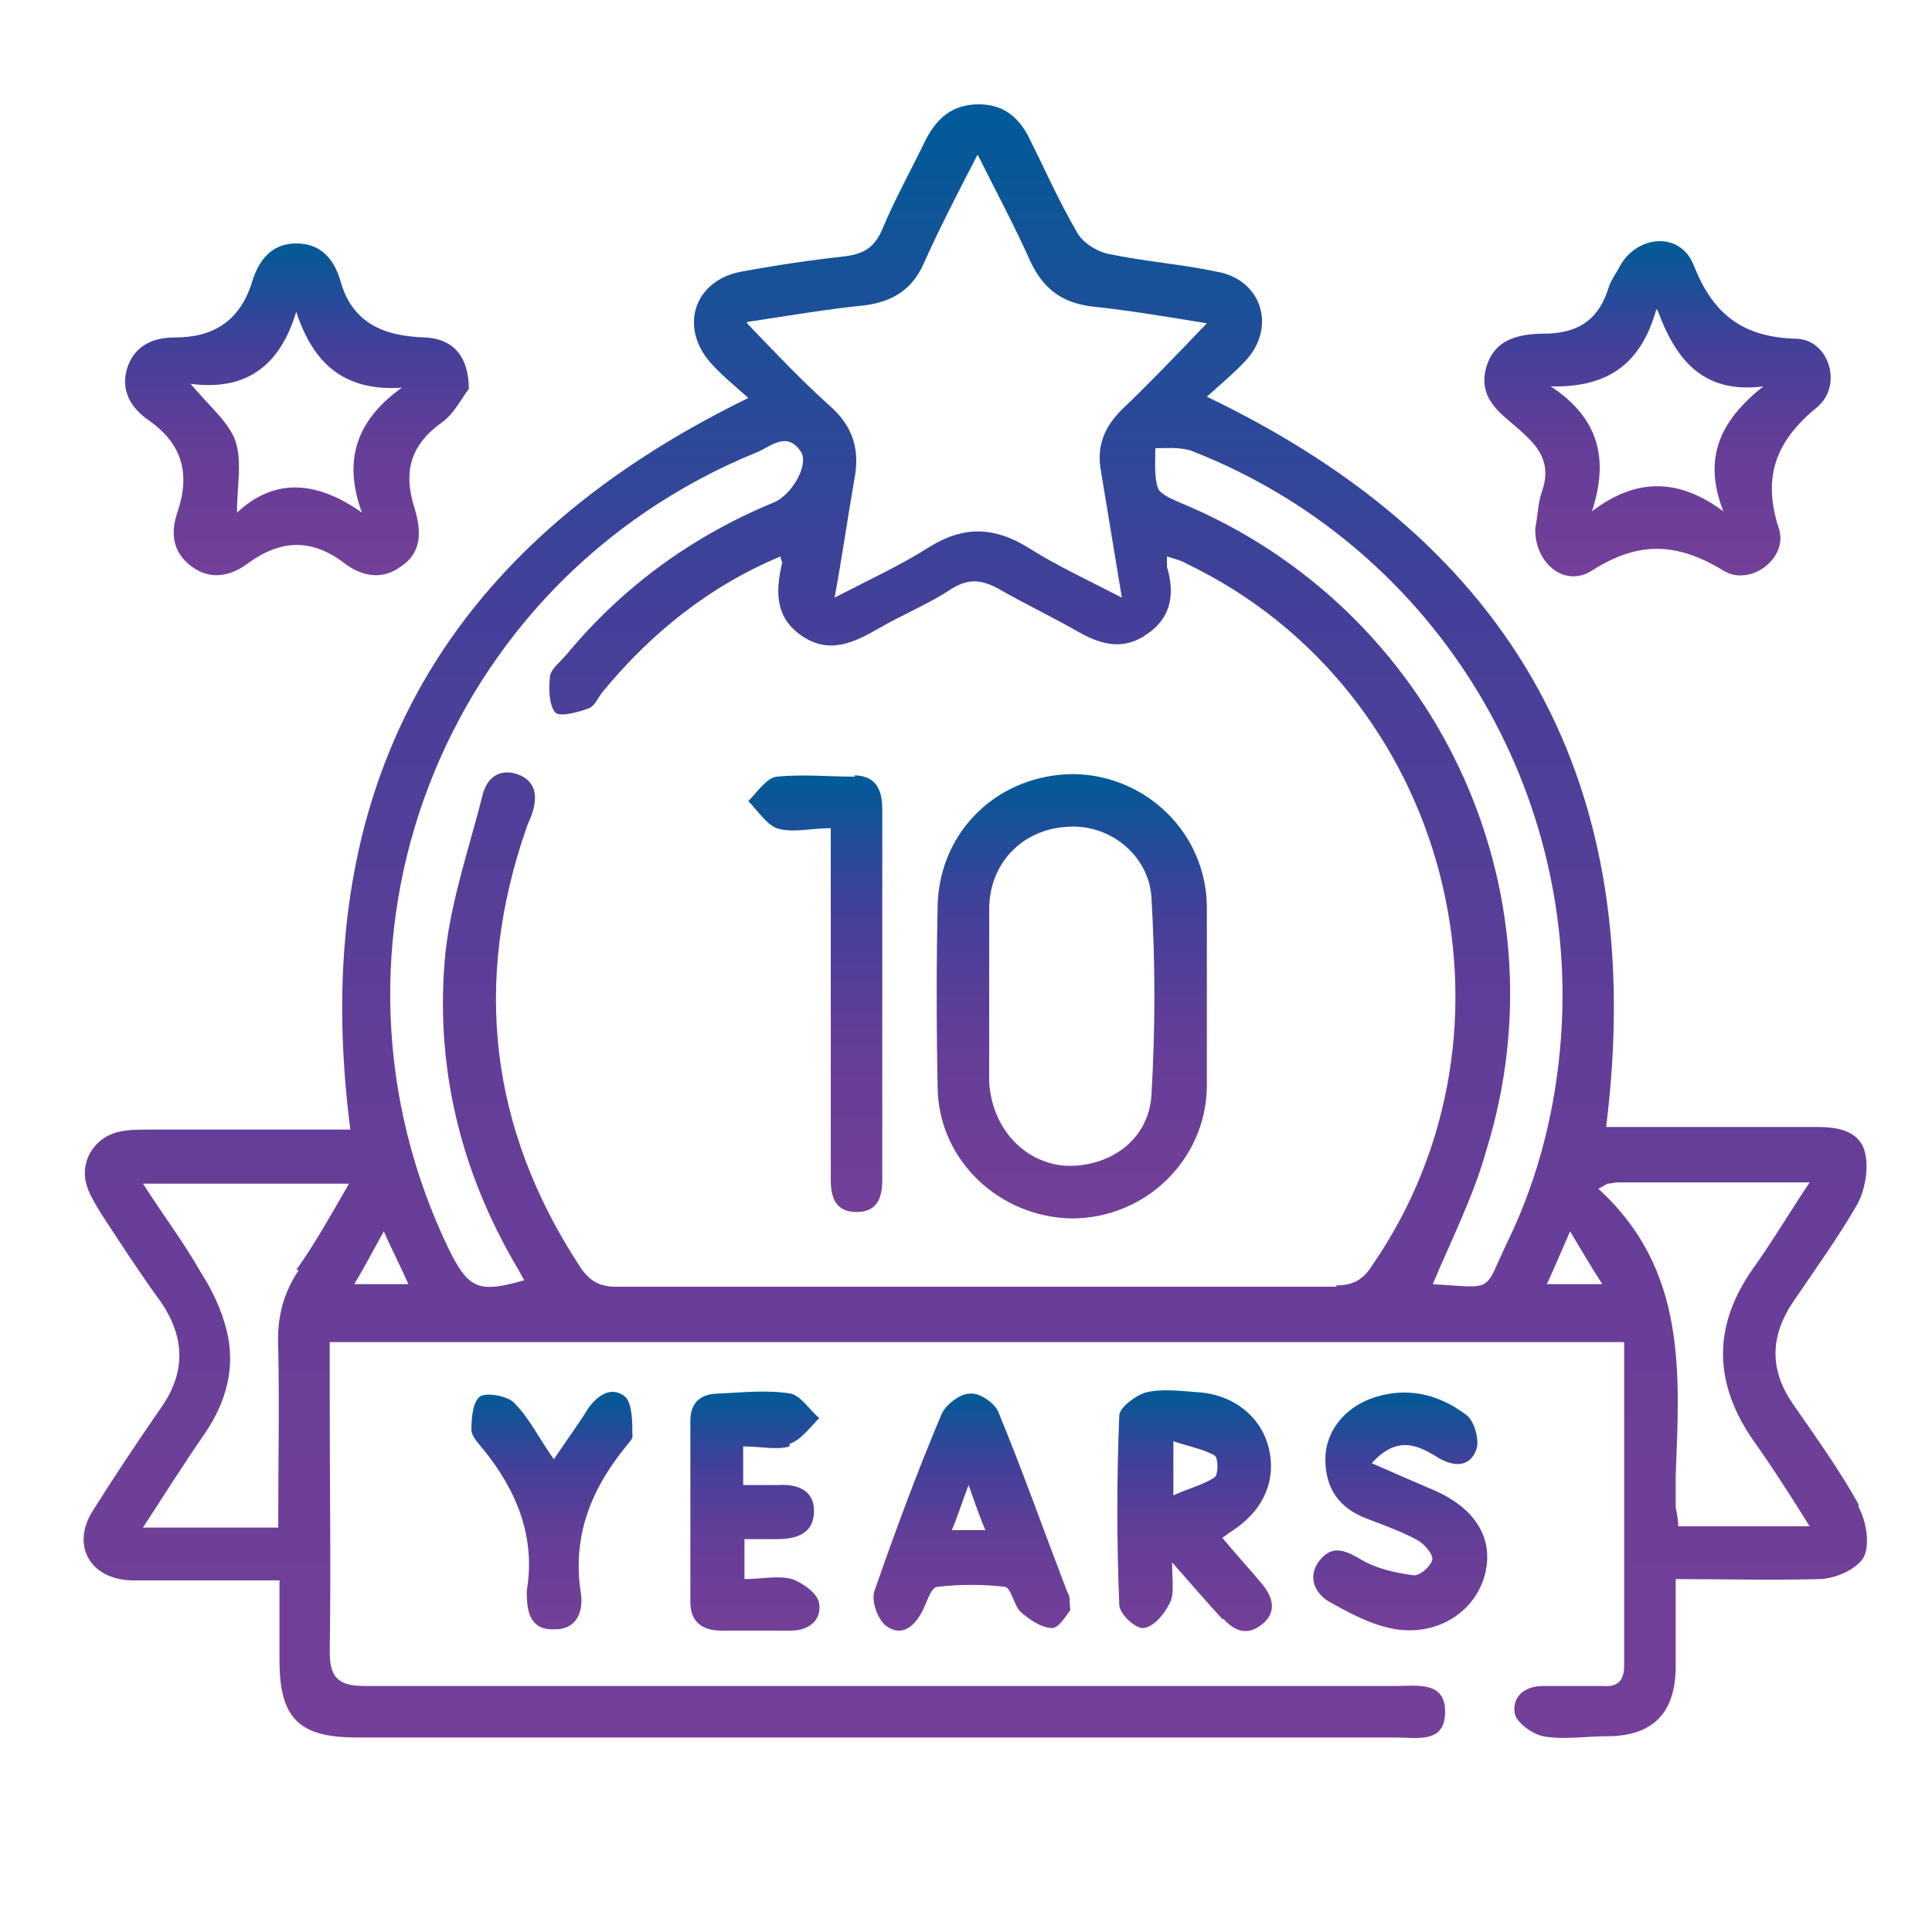 <?xml version="1.0" encoding="UTF-8"?>
<svg id="Layer_1" data-name="Layer 1" xmlns="http://www.w3.org/2000/svg" version="1.1" xmlns:xlink="http://www.w3.org/1999/xlink" viewBox="0 0 150 150">
  <defs>
    <style>
      .cls-1 {
        fill: url(#linear-gradient);
      }

      .cls-1, .cls-2, .cls-3, .cls-4, .cls-5, .cls-6, .cls-7, .cls-8, .cls-9, .cls-10 {
        stroke-width: 0px;
      }

      .cls-2 {
        fill: url(#linear-gradient-6);
      }

      .cls-3 {
        fill: url(#linear-gradient-5);
      }

      .cls-4 {
        fill: url(#linear-gradient-2);
      }

      .cls-5 {
        fill: url(#linear-gradient-7);
      }

      .cls-6 {
        fill: url(#linear-gradient-3);
      }

      .cls-7 {
        fill: url(#linear-gradient-9);
      }

      .cls-8 {
        fill: url(#linear-gradient-8);
      }

      .cls-9 {
        fill: url(#linear-gradient-10);
      }

      .cls-10 {
        fill: url(#linear-gradient-4);
      }
    </style>
    <linearGradient id="linear-gradient" x1="75.7" y1="134.8" x2="75.7" y2="8" gradientUnits="userSpaceOnUse">
      <stop offset="0" stop-color="#7b3f98"/>
      <stop offset="0" stop-color="#743f98"/>
      <stop offset=".4" stop-color="#633e98"/>
      <stop offset=".7" stop-color="#424099"/>
      <stop offset="1" stop-color="#005b98"/>
      <stop offset="1" stop-color="#005c97"/>
    </linearGradient>
    <linearGradient id="linear-gradient-2" x1="23" y1="44.7" x2="23" y2="18.9" xlink:href="#linear-gradient"/>
    <linearGradient id="linear-gradient-3" x1="128.8" y1="44.7" x2="128.8" y2="18.8" xlink:href="#linear-gradient"/>
    <linearGradient id="linear-gradient-4" x1="92.8" y1="126.6" x2="92.8" y2="107.9" xlink:href="#linear-gradient"/>
    <linearGradient id="linear-gradient-5" x1="75.4" y1="126.6" x2="75.4" y2="108.2" xlink:href="#linear-gradient"/>
    <linearGradient id="linear-gradient-6" x1="108.7" y1="126.6" x2="108.7" y2="108" xlink:href="#linear-gradient"/>
    <linearGradient id="linear-gradient-7" x1="58.6" y1="126.6" x2="58.6" y2="108.1" xlink:href="#linear-gradient"/>
    <linearGradient id="linear-gradient-8" x1="42.9" y1="126.5" x2="42.9" y2="108.1" xlink:href="#linear-gradient"/>
    <linearGradient id="linear-gradient-9" x1="83.2" y1="94.6" x2="83.2" y2="60.1" xlink:href="#linear-gradient"/>
    <linearGradient id="linear-gradient-10" x1="63.3" y1="94.3" x2="63.3" y2="60.2" xlink:href="#linear-gradient"/>
  </defs>
  <path class="cls-1" d="M144.3,116.8c-1.5-2.7-3.3-5.2-5.1-7.8-1.8-2.6-1.8-5.2,0-7.9,1.7-2.5,3.5-5,5-7.6.6-1.1.9-2.8.6-4-.4-1.7-2.1-2-3.7-2-4.8,0-9.5,0-14.3,0-.8,0-1.5,0-2.1,0,3.3-26.5-7-45.2-31-56.7,1.1-1,2.2-1.9,3.1-2.9,2.3-2.6,1.1-6.2-2.3-6.8-2.8-.6-5.7-.8-8.5-1.4-.9-.2-2-.9-2.4-1.7-1.4-2.4-2.5-4.9-3.7-7.3-.8-1.6-2-2.6-3.9-2.6-2,0-3.2,1-4.1,2.7-1.1,2.3-2.4,4.6-3.4,7-.6,1.4-1.4,1.9-2.9,2.1-2.7.3-5.4.7-8.1,1.2-3.6.7-4.8,4.3-2.3,7.1.9,1,1.9,1.8,2.9,2.7-24,11.7-34.3,30.5-30.9,56.8h-2.4c-4.4,0-8.8,0-13.2,0-1.8,0-3.5,0-4.6,1.8-1,1.9,0,3.3.9,4.8,1.5,2.3,3,4.6,4.6,6.8,1.9,2.8,1.9,5.5,0,8.2-1.8,2.6-3.6,5.3-5.3,8-1.7,2.7-.2,5.3,3,5.4.9,0,1.7,0,2.6,0,2.9,0,5.9,0,8.9,0,0,2.3,0,4.2,0,6.2,0,4.5,1.5,6,6,6,26.9,0,53.8,0,80.7,0,1.6,0,3.8.5,3.8-2,0-2.4-2.2-2-3.8-2-26.7,0-53.4,0-80.1,0-2.1,0-2.7-.7-2.7-2.7.1-6.5,0-13,0-19.5v-4.5h100.5c0,8.5,0,16.8,0,25.1,0,1.2-.5,1.7-1.7,1.6-1.5,0-3,0-4.6,0-1.4,0-2.4.8-2.2,2.1.1.7,1.3,1.6,2.2,1.8,1.6.3,3.3,0,5,0,3.5,0,5.3-1.8,5.3-5.4,0-2.2,0-4.3,0-6.8,3.9,0,7.5.1,11.1,0,1.3,0,3-.8,3.5-1.7.5-1,.2-2.8-.4-3.9ZM58,25c3.3-.5,6.2-1,9.2-1.3,2.1-.3,3.6-1.2,4.5-3.2,1.2-2.7,2.6-5.4,4.2-8.5,1.5,3,2.9,5.6,4.1,8.3,1,2.1,2.4,3.2,4.8,3.5,2.9.3,5.8.8,8.9,1.3-2.3,2.4-4.4,4.6-6.6,6.7-1.4,1.4-2,2.9-1.6,4.9.5,3,1,6.1,1.6,9.7-2.7-1.4-5.1-2.5-7.3-3.9-2.6-1.6-5-1.7-7.7,0-2.2,1.4-4.6,2.5-7.3,3.9.6-3.3,1-6.1,1.5-9,.5-2.4,0-4.3-2-6-2.1-1.9-4.1-4-6.3-6.3ZM23.2,98.6c-1.2,1.8-1.7,3.7-1.6,5.9.1,4.6,0,9.2,0,14.1h-10.5c1.7-2.6,3.2-5,4.8-7.3,1.7-2.5,2.4-5.2,1.7-8-.4-1.6-1.1-3.1-2-4.5-1.3-2.3-2.9-4.4-4.5-6.9h16c-1.4,2.4-2.6,4.6-4.1,6.7ZM27.5,99.7c.8-1.3,1.4-2.5,2.3-4.1.7,1.6,1.3,2.7,1.9,4.1h-4.2ZM103.8,99.9c-18.7,0-37.3,0-56,0-1.3,0-2.1-.5-2.8-1.6-7-10.7-8.3-22.1-4.1-34.1.1-.3.3-.7.4-1,.4-1.2.4-2.4-.9-3-1.4-.6-2.5,0-2.9,1.4-1,4-2.4,8-2.9,12.2-.9,8.8,1.1,17.1,5.6,24.7.2.3.3.6.5.9-3.5,1-4.3.7-5.8-2.3-11.5-23.7-.7-52,23.9-62,1-.4,2.3-1.7,3.4,0,.6,1-.7,3.3-2.1,3.9-6.3,2.6-11.7,6.5-16.1,11.8-.5.6-1.2,1.1-1.3,1.7-.1.9-.1,2.2.4,2.8.3.4,1.8,0,2.6-.3.5-.2.7-.8,1.1-1.3,3.8-4.6,8.3-8.2,13.8-10.5,0,.3.2.4.1.6-.5,2.2-.5,4.2,1.6,5.6,2.1,1.4,4,.5,5.9-.6,1.9-1.1,3.9-1.9,5.7-3.1,1.3-.8,2.3-.7,3.6,0,2.1,1.2,4.2,2.2,6.3,3.4,1.8,1,3.5,1.4,5.3.1,1.9-1.3,2.1-3.2,1.5-5.2,0-.2,0-.4,0-.8.6.2,1.1.3,1.6.6,20.3,9.8,27.1,36,14.3,54.5-.7,1.1-1.5,1.5-2.8,1.5ZM111.2,99.8c1.5-3.6,3.2-6.9,4.2-10.5,6.3-20.3-4-42-23.6-50.2-.7-.3-1.7-.7-1.9-1.2-.3-.9-.2-2-.2-3.1.9,0,1.9-.1,2.8.2,18.5,7.2,30.1,25.7,28.7,45.5-.4,5.5-1.7,10.8-4.1,15.8-2,4.1-.9,3.7-5.9,3.4ZM120.1,99.7c.6-1.3,1.1-2.5,1.8-4.1.9,1.5,1.6,2.7,2.5,4.1h-4.3ZM130.3,118.5c0-.4-.1-1-.2-1.5,0-.8,0-1.6,0-2.4.3-8,.9-16-6-22.3l.7-.4c.3,0,.5-.1.8-.1,4.8,0,9.7,0,14.9,0-1.6,2.4-2.9,4.6-4.4,6.7-3.1,4.4-3.1,8.8,0,13.3,1.5,2.1,2.9,4.3,4.4,6.7h-10.2Z"/>
  <path class="cls-4" d="M11.5,32.6c2.6,1.8,3.3,4.1,2.3,7.1-.6,1.7-.4,3.2,1.1,4.3,1.5,1.1,3.1.7,4.4-.3,2.5-1.8,4.9-1.9,7.4,0,1.3,1,2.9,1.4,4.4.3,1.7-1.1,1.6-2.8,1.1-4.5-.9-2.8-.4-4.9,2.1-6.7,1-.7,1.6-2,2.1-2.6,0-2.5-1.2-3.9-3.4-4-3.2-.1-5.7-1.1-6.6-4.5-.5-1.6-1.5-2.8-3.4-2.8-1.9,0-2.9,1.3-3.4,2.9-.9,3-2.9,4.4-6,4.4-1.7,0-3.1.6-3.7,2.3-.6,1.8.3,3.2,1.6,4.1ZM23,24.2c1.3,4,3.7,6.2,8.2,5.9-3.5,2.5-4.6,5.6-3.1,9.7-3.4-2.4-6.7-2.8-9.7,0,0-2,.4-3.9-.1-5.5-.5-1.5-2-2.7-3.5-4.5,4.5.6,7-1.6,8.2-5.6Z"/>
  <path class="cls-6" d="M118,33.4c1.5,1.3,2.5,2.6,1.7,4.8-.3.9-.3,1.8-.5,2.8-.1,2.6,2.2,4.7,4.4,3.3,3.6-2.3,6.6-2.2,10.2,0,2.1,1.3,5.1-1,4.3-3.3-1.3-4-.2-6.8,3-9.4,2-1.7.9-5.2-1.6-5.3-4.2-.1-6.5-1.9-8-5.7-1-2.6-4.3-2.4-5.7,0-.3.6-.7,1.1-.9,1.7-.7,2.3-2.1,3.5-4.7,3.6-1.9,0-4.1.2-4.8,2.6-.7,2.4,1.1,3.6,2.5,4.8ZM128.7,24.1c1.4,3.8,3.5,6.5,8.2,5.9-3.4,2.7-4.7,5.6-3.1,9.7-3.5-2.6-6.8-2.6-10.2,0,1.3-4,.6-7.2-3.2-9.7,4.4.1,7-1.7,8.2-6Z"/>
  <path class="cls-10" d="M95,125.7c.9,1,1.9,1.3,3,.4,1.1-.9.9-2,0-3.1-1-1.2-2.1-2.4-3.1-3.6.4-.3.7-.5,1-.7,2.3-1.6,3.2-3.9,2.6-6.3-.6-2.4-2.7-4.1-5.4-4.3-1.4-.1-2.8-.3-4.1,0-.8.2-2.1,1.2-2.1,1.8-.2,4.9-.2,9.8,0,14.7,0,.7,1.3,1.9,1.9,1.8.8-.1,1.6-1.1,2-1.9.4-.7.2-1.8.2-3.2,1.5,1.7,2.7,3.1,3.9,4.4ZM91.1,116v-4.1c1.2.4,2.3.6,3.2,1.1.3.2.3,1.5,0,1.7-.9.6-1.9.8-3.2,1.4Z"/>
  <path class="cls-3" d="M75.3,108.2c-.8,0-1.9.9-2.2,1.6-1.9,4.5-3.6,9.1-5.2,13.7-.3.8.3,2.4,1,2.8,1.2.8,2.2-.1,2.8-1.4.3-.6.6-1.7,1.1-1.7,1.7-.2,3.5-.2,5.2,0,.5,0,.7,1.5,1.3,2,.7.6,1.6,1.2,2.4,1.2.5,0,1.1-1,1.4-1.4-.1-.8,0-1.1-.2-1.3-1.8-4.7-3.5-9.5-5.4-14.1-.3-.7-1.5-1.5-2.2-1.4ZM73.9,118.8c.5-1.2.8-2.2,1.3-3.5.5,1.4.8,2.3,1.3,3.5h-2.6Z"/>
  <path class="cls-2" d="M111.1,115.6c-1.4-.6-2.8-1.2-4.6-2,2-2.2,3.6-1.4,5.2-.4,1.2.7,2.4.7,2.9-.6.3-.7-.1-2.2-.7-2.7-2.2-1.7-4.8-2.3-7.5-1.3-2.1.8-3.5,2.6-3.5,4.7,0,2.3,1.1,3.8,3.2,4.6,1.3.5,2.7,1,4,1.7.5.3,1.2,1.1,1.1,1.5-.1.5-1,1.3-1.5,1.2-1.4-.2-2.8-.5-4-1.2-1.2-.7-2.2-1.2-3.2,0-1,1.2-.5,2.5.6,3.2,1.6.9,3.4,1.9,5.3,2.2,3.4.5,6.2-1.5,6.9-4.3.7-2.8-.8-5.2-4.2-6.6Z"/>
  <path class="cls-5" d="M61.3,112.1c.9-.3,1.6-1.3,2.3-2-.7-.6-1.4-1.7-2.2-1.9-1.8-.3-3.7-.1-5.6,0-1.4,0-2.2.7-2.2,2.1,0,4.7,0,9.4,0,14.1,0,1.5.9,2.2,2.4,2.2,1.8,0,3.6,0,5.4,0,1.4,0,2.4-.8,2.2-2.1-.1-.8-1.3-1.6-2.1-1.9-1.1-.3-2.4,0-3.7,0v-3.1c1,0,1.7,0,2.5,0,1.5,0,2.9-.4,2.9-2.2,0-1.6-1.3-2.1-2.8-2-.8,0-1.7,0-2.7,0v-3c1.4,0,2.6.3,3.6,0Z"/>
  <path class="cls-8" d="M49.1,111.5c0-1,0-2.4-.5-3-1-.9-2.1-.3-2.9.8-.8,1.3-1.7,2.5-2.7,4-1.2-1.7-1.9-3.2-3.1-4.4-.5-.5-2-.8-2.6-.5-.6.4-.7,1.7-.7,2.6,0,.5.5,1,.9,1.5,2.6,3.2,4.1,6.8,3.4,11,0,0,0,.1,0,.2,0,1.5.3,2.9,2.2,2.8,1.7,0,2.2-1.4,2-2.8-.7-4.4.8-8.1,3.5-11.4.2-.3.6-.6.5-.9Z"/>
  <path class="cls-7" d="M93.7,70.5c0-5.8-4.7-10.3-10.3-10.4-5.8,0-10.4,4.3-10.6,10.1-.1,4.8-.1,9.5,0,14.3.1,5.6,4.8,10,10.4,10.1,5.7,0,10.4-4.5,10.5-10.2,0-2.3,0-4.6,0-6.9,0-2.3,0-4.6,0-6.9ZM89.4,85c-.2,3.6-3.4,5.7-6.8,5.5-3.2-.3-5.6-3-5.8-6.5,0-.1,0-.3,0-.4,0-2.1,0-4.2,0-6.3,0-2.2,0-4.5,0-6.7,0-3.6,2.6-6.2,6-6.4,3.2-.3,6.4,2.1,6.6,5.5.3,5.1.3,10.2,0,15.3Z"/>
  <path class="cls-9" d="M66.4,60.3c-2,0-4.1-.2-6.1,0-.8.1-1.5,1.2-2.2,1.9.7.7,1.4,1.8,2.2,2.1,1.2.4,2.6,0,4.2,0v2.6c0,8.2,0,16.5,0,24.7,0,1.4.4,2.5,2,2.5,1.6,0,2-1.1,2-2.5,0-9.6,0-19.2,0-28.8,0-1.6-.6-2.6-2.2-2.6Z"/>
</svg>